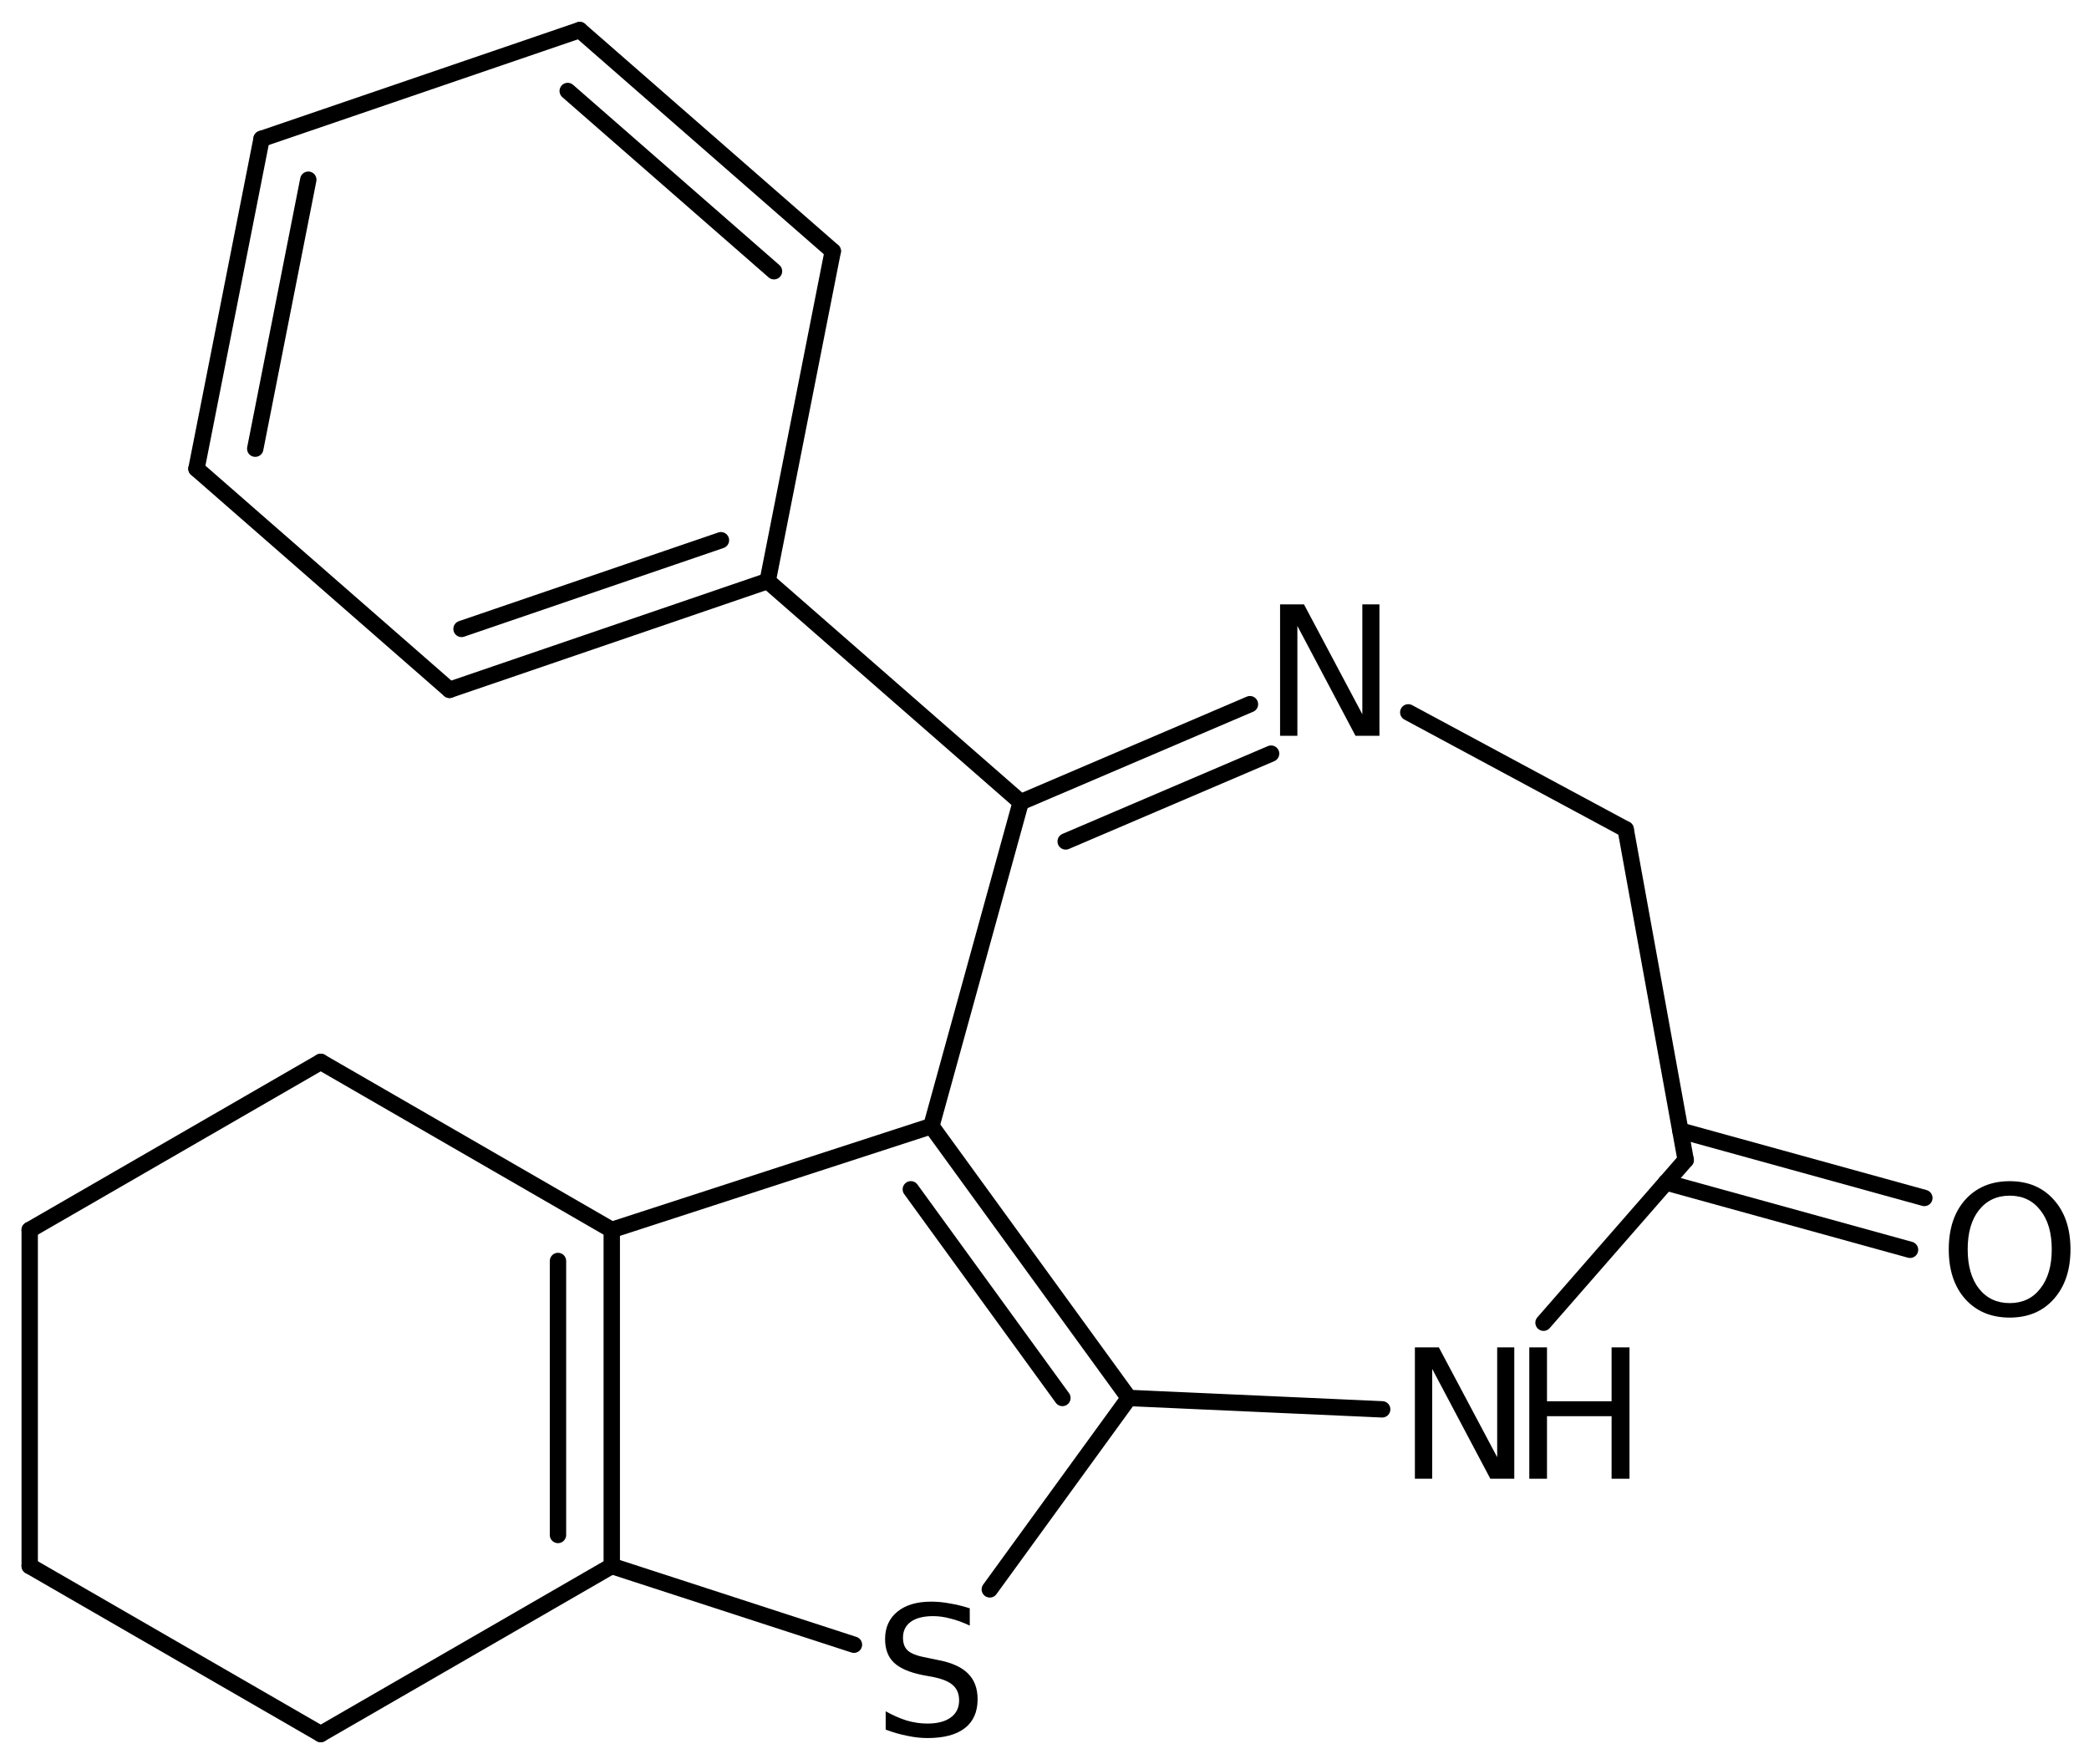 <?xml version='1.0' encoding='UTF-8'?>
<!DOCTYPE svg PUBLIC "-//W3C//DTD SVG 1.1//EN" "http://www.w3.org/Graphics/SVG/1.1/DTD/svg11.dtd">
<svg version='1.2' xmlns='http://www.w3.org/2000/svg' xmlns:xlink='http://www.w3.org/1999/xlink' width='63.159mm' height='53.324mm' viewBox='0 0 63.159 53.324'>
  <desc>Generated by the Chemistry Development Kit (http://github.com/cdk)</desc>
  <g stroke-linecap='round' stroke-linejoin='round' stroke='#000000' stroke-width='.495' fill='#000000'>
    <rect x='.0' y='.0' width='64.0' height='54.0' fill='#FFFFFF' stroke='none'/>
    <g id='mol1' class='mol'>
      <g id='mol1bnd1' class='bond'>
        <line x1='7.908' y1='4.198' x2='5.94' y2='14.171'/>
        <line x1='9.321' y1='5.433' x2='7.717' y2='13.565'/>
      </g>
      <line id='mol1bnd2' class='bond' x1='5.94' y1='14.171' x2='13.591' y2='20.856'/>
      <g id='mol1bnd3' class='bond'>
        <line x1='13.591' y1='20.856' x2='23.21' y2='17.567'/>
        <line x1='13.954' y1='19.014' x2='21.797' y2='16.333'/>
      </g>
      <line id='mol1bnd4' class='bond' x1='23.21' y1='17.567' x2='25.178' y2='7.594'/>
      <g id='mol1bnd5' class='bond'>
        <line x1='25.178' y1='7.594' x2='17.527' y2='.909'/>
        <line x1='23.401' y1='8.2' x2='17.164' y2='2.751'/>
      </g>
      <line id='mol1bnd6' class='bond' x1='7.908' y1='4.198' x2='17.527' y2='.909'/>
      <line id='mol1bnd7' class='bond' x1='23.21' y1='17.567' x2='30.861' y2='24.252'/>
      <g id='mol1bnd8' class='bond'>
        <line x1='37.791' y1='21.29' x2='30.861' y2='24.252'/>
        <line x1='38.43' y1='22.785' x2='32.22' y2='25.439'/>
      </g>
      <line id='mol1bnd9' class='bond' x1='42.578' y1='21.537' x2='49.151' y2='25.073'/>
      <line id='mol1bnd10' class='bond' x1='49.151' y1='25.073' x2='50.965' y2='35.07'/>
      <g id='mol1bnd11' class='bond'>
        <line x1='50.804' y1='34.182' x2='58.181' y2='36.218'/>
        <line x1='50.371' y1='35.749' x2='57.748' y2='37.785'/>
      </g>
      <line id='mol1bnd12' class='bond' x1='50.965' y1='35.07' x2='46.667' y2='39.99'/>
      <line id='mol1bnd13' class='bond' x1='41.789' y1='42.609' x2='34.13' y2='42.265'/>
      <g id='mol1bnd14' class='bond'>
        <line x1='34.13' y1='42.265' x2='28.159' y2='34.046'/>
        <line x1='32.121' y1='42.265' x2='27.538' y2='35.957'/>
      </g>
      <line id='mol1bnd15' class='bond' x1='30.861' y1='24.252' x2='28.159' y2='34.046'/>
      <line id='mol1bnd16' class='bond' x1='28.159' y1='34.046' x2='18.496' y2='37.185'/>
      <g id='mol1bnd17' class='bond'>
        <line x1='18.496' y1='47.345' x2='18.496' y2='37.185'/>
        <line x1='16.87' y1='46.407' x2='16.87' y2='38.124'/>
      </g>
      <line id='mol1bnd18' class='bond' x1='18.496' y1='47.345' x2='25.818' y2='49.725'/>
      <line id='mol1bnd19' class='bond' x1='34.13' y1='42.265' x2='29.926' y2='48.052'/>
      <line id='mol1bnd20' class='bond' x1='18.496' y1='47.345' x2='9.697' y2='52.425'/>
      <line id='mol1bnd21' class='bond' x1='9.697' y1='52.425' x2='.898' y2='47.345'/>
      <line id='mol1bnd22' class='bond' x1='.898' y1='47.345' x2='.898' y2='37.185'/>
      <line id='mol1bnd23' class='bond' x1='.898' y1='37.185' x2='9.697' y2='32.105'/>
      <line id='mol1bnd24' class='bond' x1='18.496' y1='37.185' x2='9.697' y2='32.105'/>
      <path id='mol1atm8' class='atom' d='M38.702 18.273h.723l1.764 3.321v-3.321h.517v3.972h-.724l-1.757 -3.321v3.321h-.523v-3.972z' stroke='none'/>
      <path id='mol1atm11' class='atom' d='M60.762 36.149q-.584 .0 -.931 .438q-.34 .432 -.34 1.186q-.0 .748 .34 1.186q.347 .438 .931 .438q.584 .0 .924 -.438q.347 -.438 .347 -1.186q-.0 -.754 -.347 -1.186q-.34 -.438 -.924 -.438zM60.762 35.711q.833 .0 1.332 .56q.505 .559 .505 1.502q-.0 .937 -.505 1.502q-.499 .56 -1.332 .56q-.84 -.0 -1.344 -.56q-.499 -.559 -.499 -1.502q-.0 -.943 .499 -1.502q.504 -.56 1.344 -.56z' stroke='none'/>
      <g id='mol1atm12' class='atom'>
        <path d='M42.778 40.735h.724l1.764 3.321v-3.321h.517v3.972h-.724l-1.758 -3.321v3.321h-.523v-3.972z' stroke='none'/>
        <path d='M46.237 40.735h.535v1.63h1.953v-1.63h.541v3.972h-.541v-1.891h-1.953v1.891h-.535v-3.972z' stroke='none'/>
      </g>
      <path id='mol1atm17' class='atom' d='M29.32 48.624v.523q-.31 -.146 -.584 -.213q-.267 -.073 -.523 -.073q-.438 .0 -.675 .17q-.237 .171 -.237 .481q-.0 .268 .158 .401q.158 .134 .602 .213l.323 .067q.602 .116 .888 .408q.285 .286 .285 .772q.0 .578 -.389 .876q-.383 .298 -1.131 .298q-.286 .0 -.602 -.067q-.317 -.061 -.657 -.188v-.554q.328 .183 .638 .28q.317 .091 .621 .091q.456 .0 .705 -.182q.256 -.183 .256 -.517q-.0 -.292 -.183 -.457q-.176 -.164 -.59 -.249l-.328 -.061q-.602 -.121 -.87 -.377q-.267 -.255 -.267 -.712q-.0 -.523 .371 -.827q.371 -.304 1.021 -.304q.28 .0 .572 .055q.292 .049 .596 .146z' stroke='none'/>
    </g>
  </g>
</svg>
